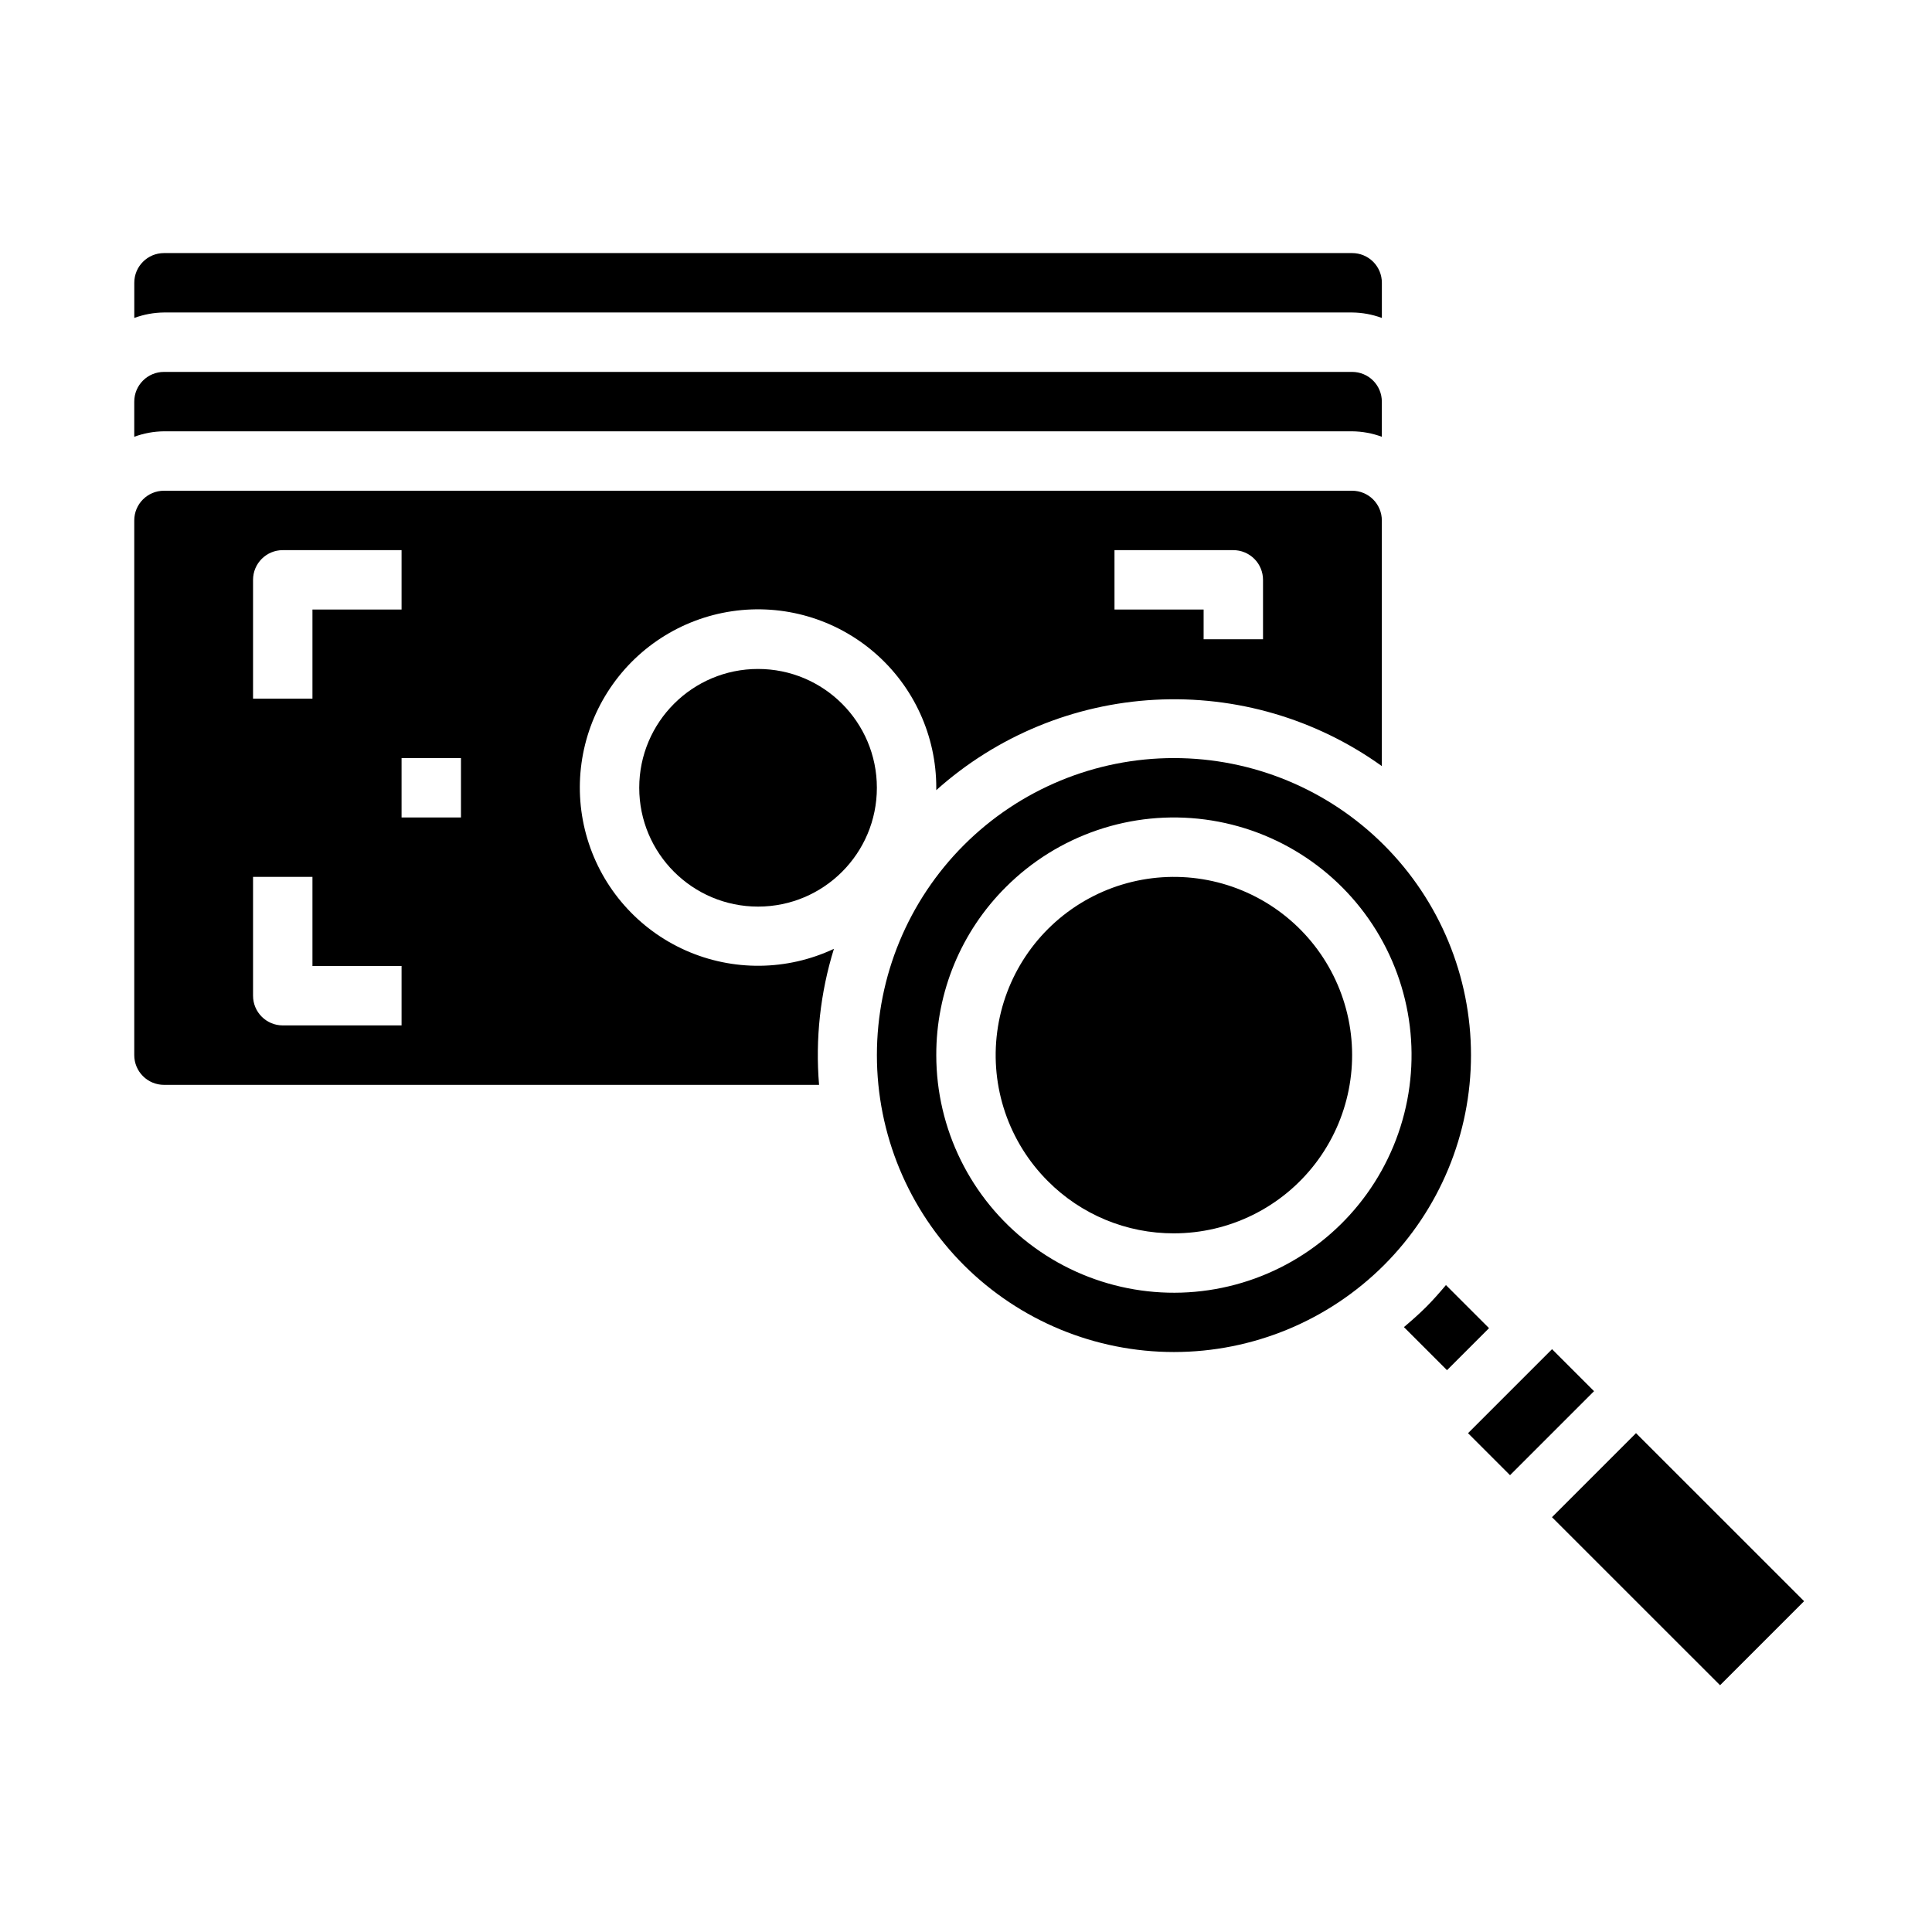 <?xml version="1.0" encoding="UTF-8"?>
<!-- Uploaded to: SVG Repo, www.svgrepo.com, Generator: SVG Repo Mixer Tools -->
<svg fill="#000000" width="800px" height="800px" version="1.1" viewBox="144 144 512 512" xmlns="http://www.w3.org/2000/svg">
 <g>
  <path d="m187.45 242.56c-4.348 0-7.871 3.523-7.871 7.871v9.32c2.519-0.934 5.184-1.422 7.871-1.449h314.88c2.688 0.027 5.352 0.516 7.871 1.449v-9.32c0-2.086-0.828-4.09-2.305-5.566-1.477-1.477-3.481-2.305-5.566-2.305z"/>
  <path d="m455.1 470.85c14.684-0.004 28.531-6.832 37.469-18.484 8.938-11.652 11.949-26.797 8.148-40.977-3.801-14.184-13.984-25.793-27.551-31.41-13.566-5.617-28.977-4.606-41.691 2.734-12.715 7.344-21.293 20.184-23.207 34.742-1.918 14.559 3.047 29.18 13.434 39.562 8.84 8.883 20.867 13.863 33.398 13.832z"/>
  <path d="m376.38 352.77c0 17.391-14.098 31.488-31.488 31.488s-31.488-14.098-31.488-31.488 14.098-31.488 31.488-31.488 31.488 14.098 31.488 31.488"/>
  <path d="m392.12 352.77v0.629c16.02-14.34 36.453-22.789 57.922-23.949 21.469-1.16 42.691 5.039 60.16 17.574v-65.102c0-2.086-0.828-4.09-2.305-5.566-1.477-1.477-3.481-2.305-5.566-2.305h-314.88c-4.348 0-7.871 3.523-7.871 7.871v141.7c0 2.09 0.828 4.09 2.305 5.566 1.477 1.477 3.481 2.309 5.566 2.309h173.61c-1.016-12.16 0.32-24.398 3.938-36.047-12.43 5.844-26.785 5.992-39.332 0.402-12.543-5.59-22.035-16.363-25.996-29.516-3.965-13.152-2.008-27.375 5.363-38.965 7.367-11.59 19.414-19.402 33.004-21.395 13.59-1.992 27.375 2.027 37.758 11.016 10.387 8.984 16.348 22.047 16.328 35.781zm47.23-62.977h31.492c2.086 0 4.09 0.832 5.566 2.309 1.477 1.473 2.305 3.477 2.305 5.566v15.742h-15.742v-7.871h-23.617zm-228.29 7.875c0-4.348 3.523-7.875 7.871-7.875h31.488v15.742l-23.617 0.004v23.617l-15.742-0.004zm39.359 118.08-31.488-0.004c-4.348 0-7.871-3.523-7.871-7.871v-31.488h15.742v23.617h23.617zm15.742-55.105-15.742-0.004v-15.742h15.742z"/>
  <path d="m510.21 218.94c0-2.086-0.828-4.09-2.305-5.566-1.477-1.477-3.481-2.305-5.566-2.305h-314.88c-4.348 0-7.871 3.523-7.871 7.871v9.32c2.519-0.93 5.184-1.422 7.871-1.449h314.88c2.688 0.027 5.352 0.52 7.871 1.449z"/>
  <path d="m555.29 546.07 22.27-22.273 44.543 44.531-22.27 22.273z"/>
  <path d="m533.04 523.81 22.266-22.266 11.133 11.133-22.266 22.266z"/>
  <path d="m510.77 479.28c14.762-14.762 23.059-34.785 23.059-55.664 0-20.879-8.293-40.898-23.059-55.664-14.762-14.762-34.785-23.055-55.664-23.055-20.875 0-40.898 8.293-55.664 23.055-14.762 14.766-23.055 34.785-23.055 55.664 0 20.879 8.293 40.902 23.059 55.664 14.773 14.742 34.789 23.02 55.66 23.02 20.871 0 40.891-8.277 55.664-23.02zm-100.2-100.2c13.844-13.844 33.34-20.461 52.75-17.906 19.41 2.555 36.531 13.992 46.32 30.945 9.789 16.957 11.137 37.5 3.644 55.59-7.492 18.09-22.969 31.664-41.883 36.73-18.91 5.07-39.102 1.055-54.637-10.867-15.531-11.918-24.637-30.383-24.641-49.961-0.043-16.711 6.598-32.746 18.445-44.531z"/>
  <path d="m527.19 484.56c-1.691 2-3.41 3.977-5.289 5.848-1.883 1.875-3.848 3.598-5.848 5.289l11.414 11.414 11.141-11.141z"/>
 </g>
</svg>